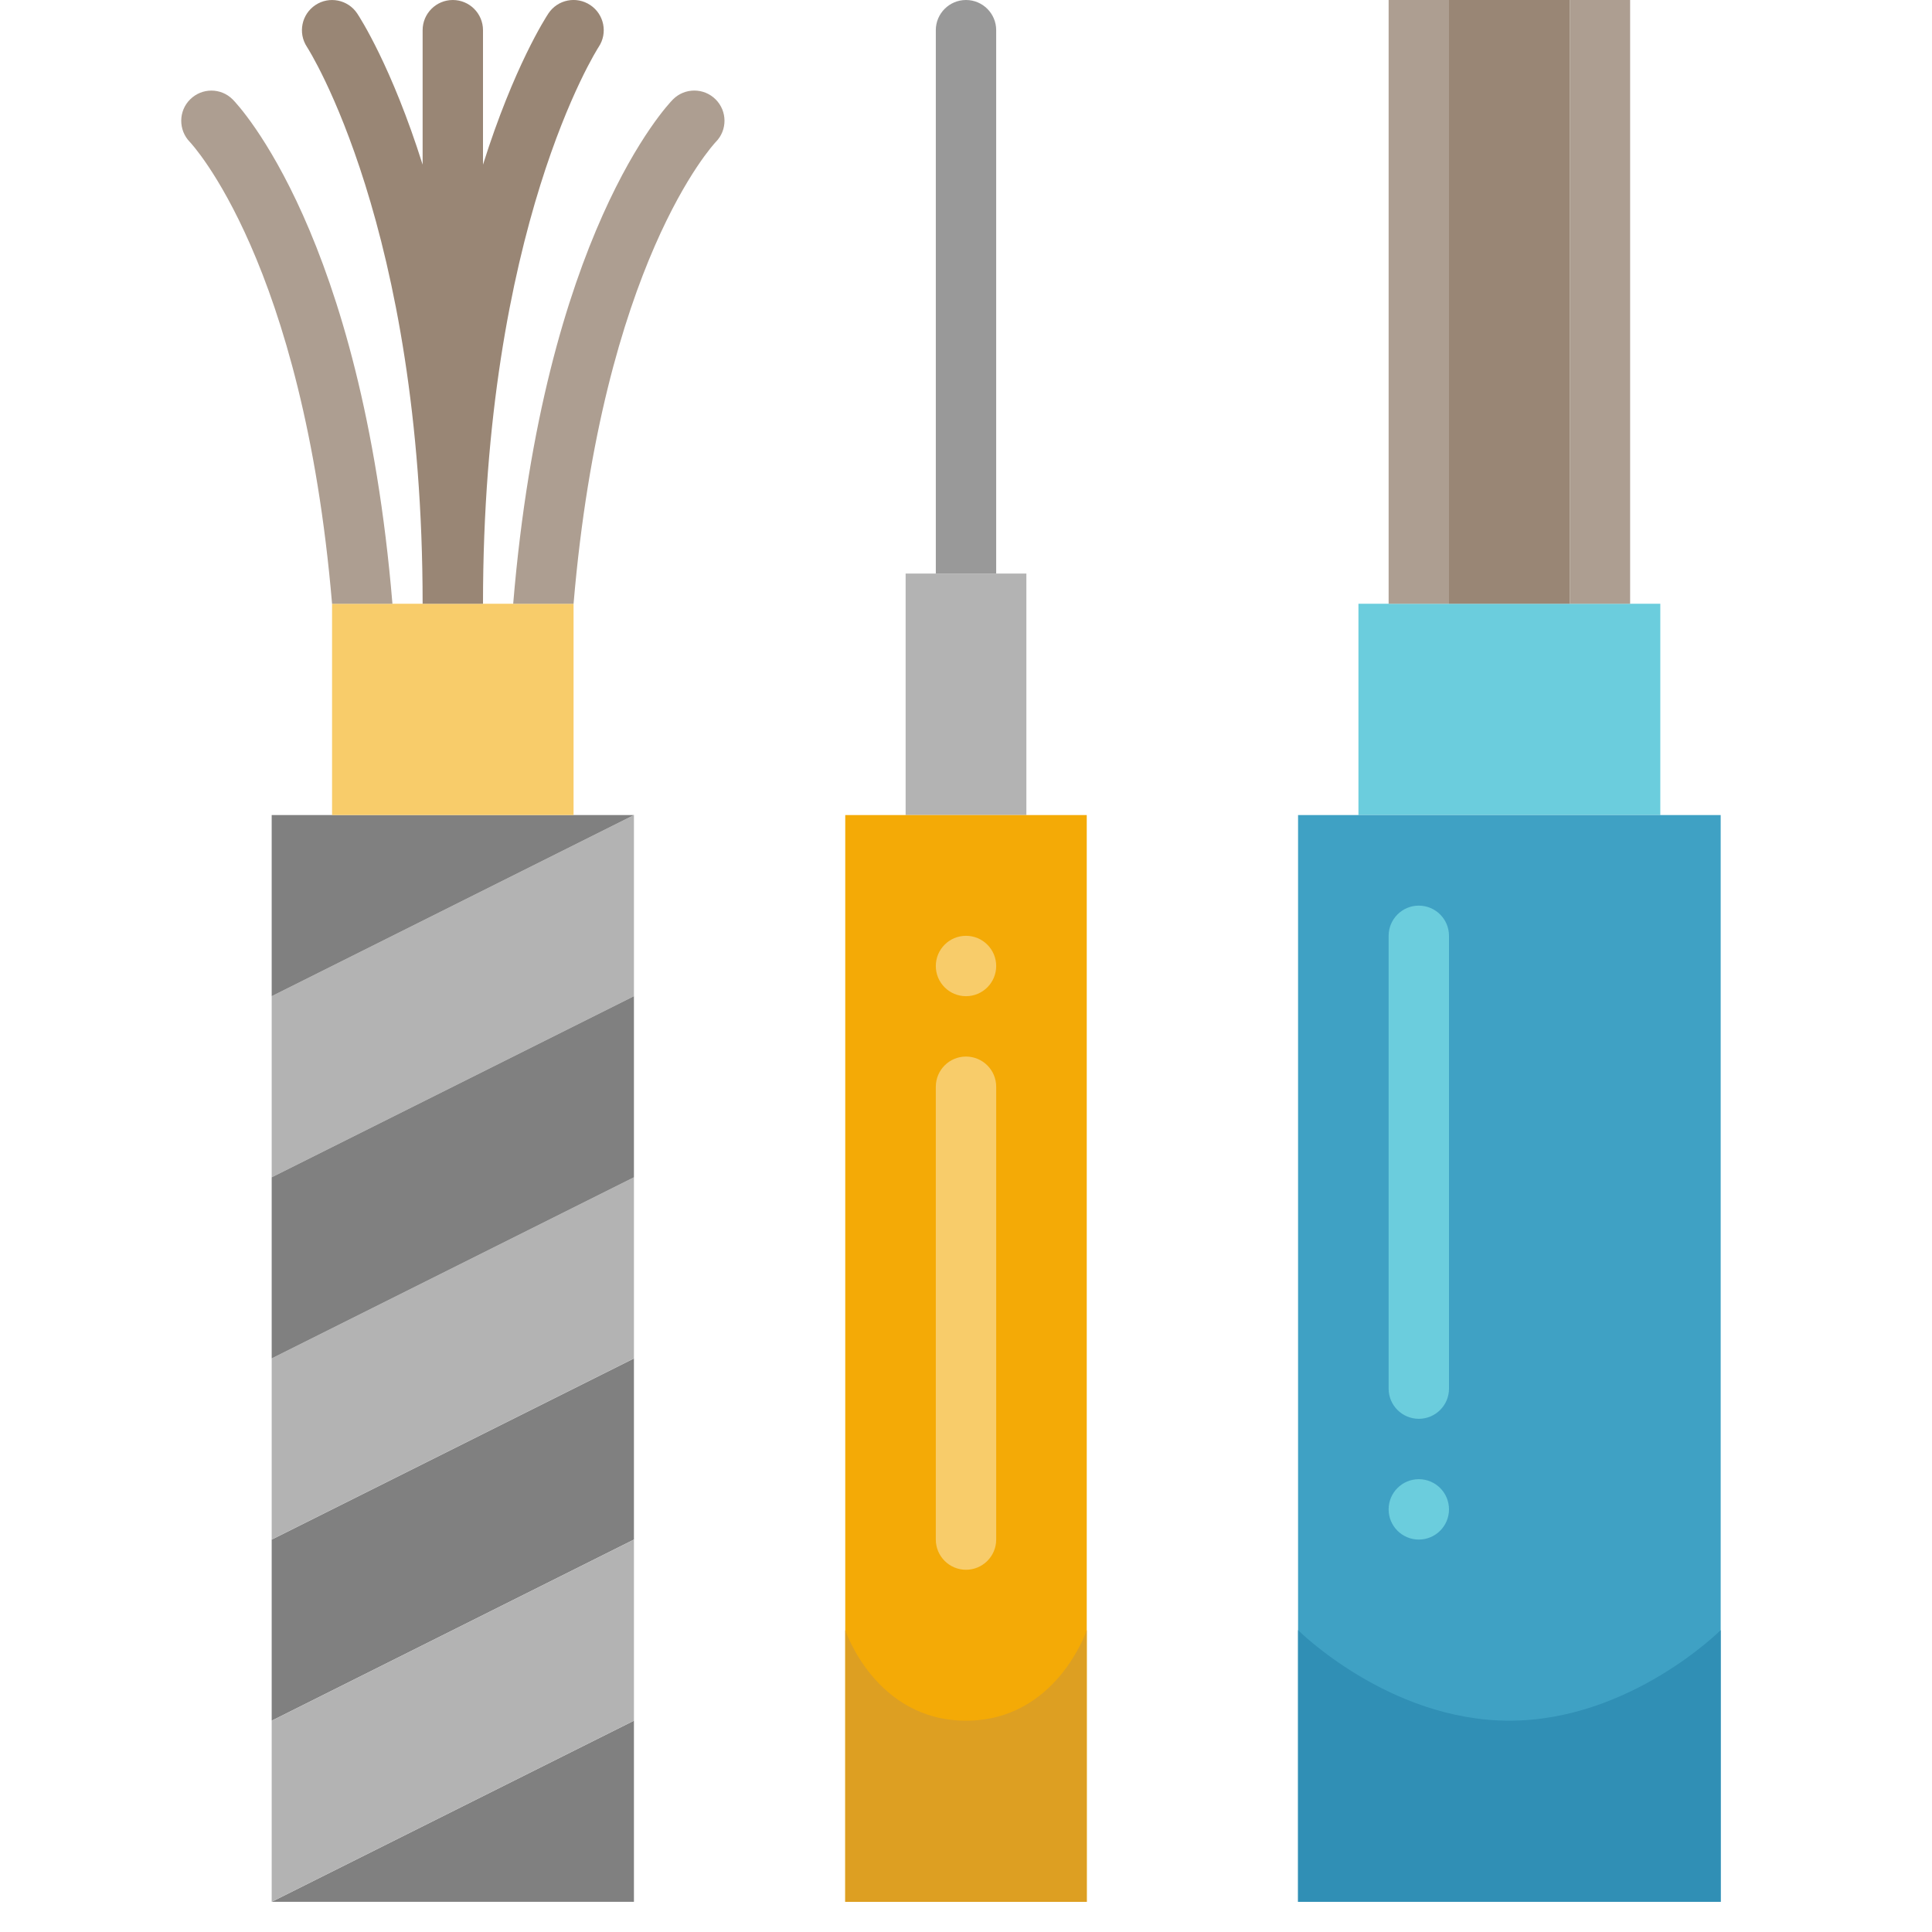 <svg id="Layer_1" enable-background="new 0 0 64 64" height="512" viewBox="0 0 64 64" width="512" xmlns="http://www.w3.org/2000/svg"><g><path d="m9 57 12-6v-6l-12 6z" fill="#808080"/><path d="m21 63v-6l-12 6z" fill="#808080"/><g fill="#b3b3b3"><path d="m9 63 12-6v-6l-12 6z"/><path d="m9 51 12-6v-6l-12 6z"/><path d="m9 33v6l12-6v-6z"/></g><path d="m9 27v6l12-6z" fill="#808080"/><path d="m9 45 12-6v-6l-12 6z" fill="#808080"/><path d="m11 20h8v7h-8z" fill="#f8cc6a"/><path d="m30 19h4v8h-4z" fill="#b3b3b3"/><path d="m45 20h10v7h-10z" fill="#6bcddd"/><path d="m46 0h2v20h-2z" fill="#ad9e91"/><path d="m48 0h4v20h-4z" fill="#998675"/><path d="m52 0h2v20h-2z" fill="#ad9e91"/><path d="m43 27h14v36h-14z" fill="#3fa1c4"/><path d="m28 27h8v36h-8z" fill="#f4aa06"/><path d="m57 54s-3 3-7 3-7-3-7-3v9h14z" fill="#308fb5"/><path d="m36 54s-1 3-4 3-4-3-4-3v9h8z" fill="#dd9f22"/><path d="m32 52c-.552 0-1-.448-1-1v-15c0-.552.448-1 1-1s1 .448 1 1v15c0 .552-.448 1-1 1z" fill="#f8cc6a"/><circle cx="32" cy="32" fill="#f8cc6a" r="1"/><path d="m47 47c-.552 0-1-.448-1-1v-15c0-.552.448-1 1-1s1 .448 1 1v15c0 .552-.448 1-1 1z" fill="#6bcddd"/><circle cx="47" cy="50" fill="#6bcddd" r="1"/><path d="m33 1c0-.552-.448-1-1-1s-1 .448-1 1v18h2z" fill="#999"/><path d="m7.707 3.293c-.388-.389-1.016-.389-1.407-.002-.391.385-.395 1.017-.012 1.411.038.039 3.752 3.979 4.712 15.298h2c-1.019-12.225-5.119-16.533-5.293-16.707z" fill="#ad9e91"/><path d="m23.707 3.293c-.391-.391-1.023-.391-1.414 0-.174.174-4.274 4.482-5.293 16.707h2c.957-11.276 4.646-15.229 4.711-15.297.387-.391.385-1.021-.004-1.41z" fill="#ad9e91"/><path d="m19.833 1.553c.305-.459.18-1.079-.279-1.385-.46-.307-1.081-.183-1.387.277-.085.129-1.14 1.754-2.167 5.009v-4.454c0-.552-.448-1-1-1s-1 .448-1 1v4.454c-1.027-3.255-2.082-4.88-2.168-5.009-.306-.458-.926-.582-1.383-.278-.459.305-.585.924-.282 1.385.038.058 3.833 5.969 3.833 18.448h2c0-12.452 3.779-18.363 3.833-18.447z" fill="#998675"/></g></svg>